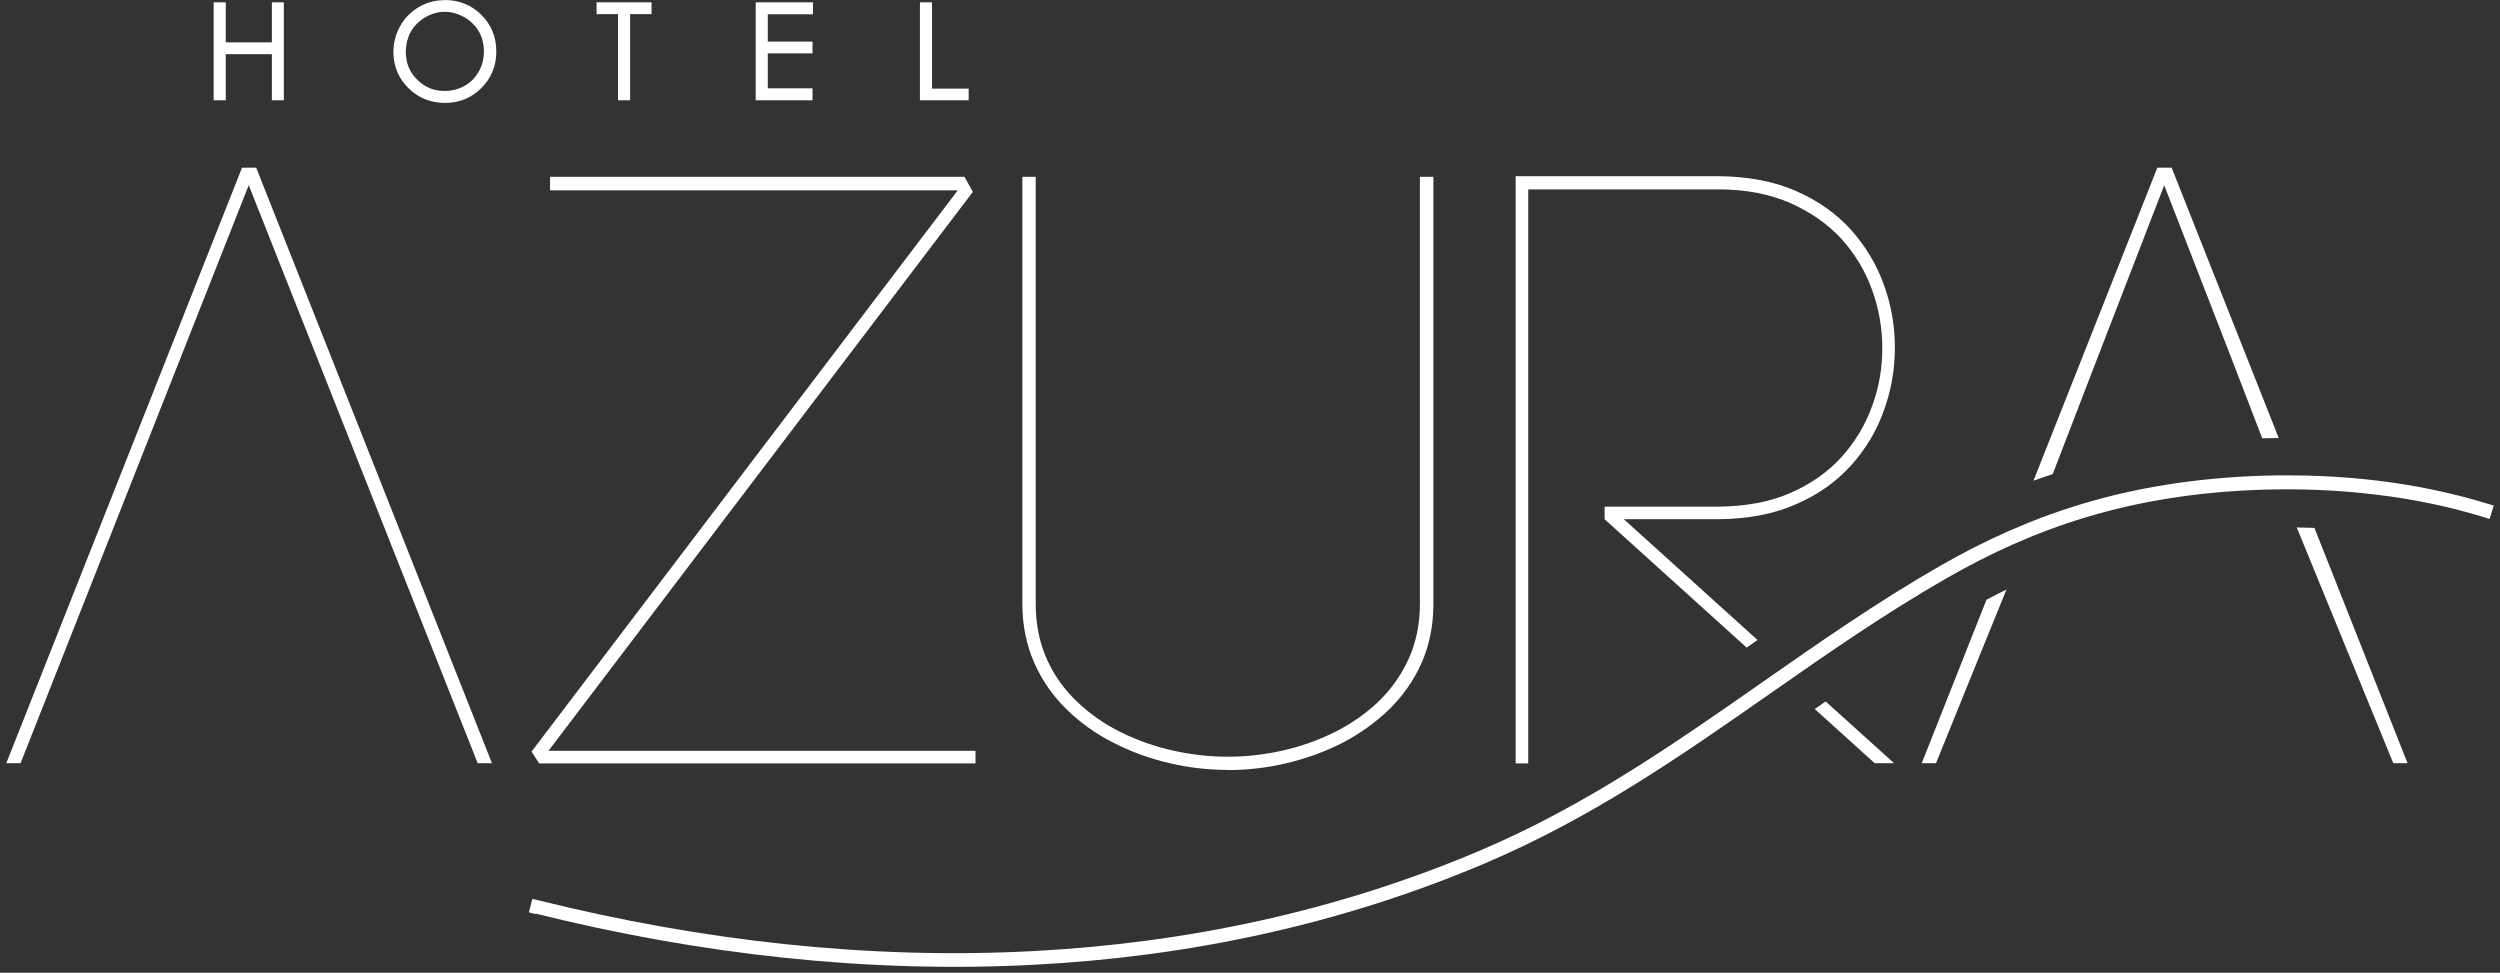 <?xml version="1.0" encoding="UTF-8"?>
<svg xmlns="http://www.w3.org/2000/svg" width="275" height="107" viewBox="0 0 275 107" fill="none">
  <rect x="0" y="0" width="275" height="107" fill="#333333" stroke="none"/>
  <path d="M60.503 20.934H105.357L58.471 82.675L59.308 83.973H107.304V82.59H60.332L107.014 21.105L106.092 19.448H60.503V20.934Z" fill="white"></path>
  <path d="M135.067 84.707C137.201 84.707 139.353 84.468 141.487 83.956C143.621 83.46 145.67 82.726 147.617 81.736C149.546 80.746 151.253 79.516 152.773 78.065C154.276 76.596 155.488 74.906 156.342 72.994C157.212 71.064 157.656 68.913 157.673 66.54V19.448H156.188V66.42C156.188 68.657 155.761 70.706 154.942 72.499C154.122 74.291 153.012 75.845 151.595 77.211C150.178 78.543 148.573 79.67 146.763 80.558C144.953 81.446 143.058 82.129 141.043 82.573C139.045 83.016 137.065 83.238 135.05 83.238C133.035 83.238 131.072 83.016 129.074 82.573C127.059 82.129 125.164 81.463 123.354 80.575C121.544 79.687 119.939 78.577 118.522 77.228C117.105 75.896 115.978 74.343 115.175 72.55C114.356 70.757 113.946 68.742 113.929 66.522V19.448H112.46V66.42C112.46 68.811 112.921 70.996 113.775 72.925C114.629 74.855 115.824 76.562 117.327 78.031C118.829 79.499 120.537 80.728 122.483 81.702C124.412 82.692 126.461 83.443 128.613 83.938C130.764 84.451 132.916 84.69 135.067 84.69V84.707Z" fill="white"></path>
  <path d="M199.625 77.996L206.216 83.955H208.35L200.821 77.159L199.625 77.996Z" fill="white"></path>
  <path d="M168.106 20.831H189.056C192.061 20.831 194.691 21.36 196.928 22.334C199.164 23.324 201.042 24.639 202.562 26.278C204.048 27.934 205.174 29.795 205.926 31.878C206.677 33.944 207.053 36.079 207.053 38.281C207.053 40.484 206.694 42.618 205.926 44.684C205.174 46.767 204.048 48.628 202.562 50.285C201.06 51.924 199.181 53.255 196.928 54.229C194.691 55.219 192.061 55.697 189.056 55.731H176.507V57.114L192.13 71.235L193.325 70.398L178.624 57.114H189.056C192.283 57.08 195.118 56.551 197.542 55.475C199.967 54.434 201.982 52.999 203.604 51.207C205.209 49.431 206.438 47.399 207.223 45.162C208.043 42.925 208.436 40.62 208.436 38.247C208.436 35.874 208.043 33.552 207.223 31.315C206.421 29.078 205.209 27.08 203.604 25.271C201.982 23.478 199.967 22.061 197.542 21.002C195.118 19.943 192.3 19.414 189.056 19.38H166.723V83.972H168.106V20.831Z" fill="white"></path>
  <path d="M218.51 65.976L211.39 83.955H212.96C216.785 74.496 219.141 68.708 220.712 64.849C219.978 65.207 219.244 65.583 218.51 65.976Z" fill="white"></path>
  <path d="M252.641 58.019C253.888 61.11 255.903 65.924 263.262 83.955H264.833L254.588 58.07C253.939 58.053 253.29 58.036 252.641 58.019Z" fill="white"></path>
  <path d="M238.06 20.37C243.78 35.054 246.939 43.233 248.851 48.219C249.448 48.202 250.063 48.184 250.661 48.184L238.879 18.441H237.309L223.683 52.88C224.383 52.624 225.083 52.385 225.8 52.146C227.508 47.706 230.581 39.715 238.06 20.387V20.37Z" fill="white"></path>
  <path d="M27.361 20.37L52.546 83.955H54.117L28.181 18.441H26.627L0.691 83.955H2.262L27.361 20.37Z" fill="white"></path>
  <path d="M58.932 100.552L58.181 100.364L58.556 98.878L59.291 99.049C77.15 103.488 95.574 105.588 113.758 104.615C130.508 103.727 147.053 100.244 162.745 93.585C174.372 88.651 184.053 81.889 193.786 75.094C200.138 70.654 206.523 66.198 213.456 62.219C218.202 59.505 223.273 57.165 229.045 55.424C234.799 53.699 241.253 52.59 248.731 52.333C253.068 52.197 257.388 52.367 261.605 52.88C265.686 53.375 269.716 54.212 273.575 55.39L274.309 55.612L273.865 57.08L273.131 56.858C269.374 55.714 265.447 54.895 261.418 54.416C257.269 53.904 253.017 53.733 248.783 53.87C241.441 54.109 235.123 55.202 229.488 56.892C223.854 58.583 218.885 60.888 214.241 63.534C207.309 67.513 200.974 71.918 194.674 76.323C184.873 83.17 175.123 89.965 163.342 94.968C147.463 101.713 130.747 105.23 113.826 106.118C95.488 107.091 76.911 104.974 58.932 100.5V100.552Z" fill="white"></path>
  <path fill-rule="evenodd" clip-rule="evenodd" d="M102.523 0.256V9.749H106.553V11.03H101.191V0.256H102.523Z" fill="white"></path>
  <path fill-rule="evenodd" clip-rule="evenodd" d="M89.427 0.256V1.571H84.458V4.576H89.376V5.873H84.458V9.715H89.376V11.03H83.126V0.256H89.427Z" fill="white"></path>
  <path fill-rule="evenodd" clip-rule="evenodd" d="M65.625 0.256H71.67V1.554H69.313V11.03H67.981V1.554H65.625V0.256Z" fill="white"></path>
  <path fill-rule="evenodd" clip-rule="evenodd" d="M48.926 1.298C48.551 1.298 48.192 1.349 47.834 1.451C47.475 1.554 47.134 1.69 46.792 1.895C46.451 2.083 46.16 2.322 45.887 2.578C45.631 2.834 45.392 3.142 45.204 3.466C45.016 3.791 44.88 4.149 44.777 4.525C44.692 4.9 44.641 5.293 44.641 5.703C44.641 6.3 44.743 6.864 44.948 7.376C45.153 7.888 45.477 8.349 45.887 8.759C46.297 9.169 46.775 9.493 47.27 9.698C47.765 9.903 48.329 10.006 48.909 10.006C49.302 10.006 49.695 9.954 50.053 9.869C50.412 9.767 50.77 9.63 51.112 9.442C51.436 9.254 51.744 9.032 52 8.759C52.256 8.503 52.478 8.196 52.666 7.871C52.854 7.547 52.99 7.188 53.093 6.813C53.178 6.437 53.229 6.061 53.229 5.652C53.229 5.242 53.178 4.866 53.093 4.491C53.007 4.132 52.854 3.773 52.666 3.449C52.478 3.125 52.256 2.834 51.983 2.578C51.727 2.322 51.419 2.083 51.078 1.895C50.736 1.707 50.378 1.554 50.019 1.451C49.661 1.349 49.285 1.298 48.892 1.298H48.926ZM48.875 0C49.695 0 50.429 0.137 51.112 0.41C51.795 0.683 52.41 1.093 52.956 1.639C53.502 2.186 53.912 2.783 54.185 3.466C54.459 4.132 54.595 4.866 54.595 5.669C54.595 6.471 54.459 7.188 54.185 7.854C53.912 8.52 53.502 9.135 52.956 9.681C52.41 10.228 51.795 10.637 51.129 10.911C50.463 11.184 49.729 11.32 48.944 11.32C48.158 11.32 47.407 11.184 46.741 10.911C46.075 10.637 45.46 10.228 44.914 9.681C44.368 9.135 43.958 8.537 43.685 7.871C43.411 7.205 43.275 6.488 43.275 5.72C43.275 4.695 43.531 3.739 44.026 2.851C44.282 2.407 44.572 2.015 44.914 1.673C45.255 1.332 45.648 1.024 46.075 0.768C46.502 0.512 46.963 0.341 47.424 0.205C47.885 0.085 48.38 0.017 48.875 0.017V0Z" fill="white"></path>
  <path fill-rule="evenodd" clip-rule="evenodd" d="M24.834 0.256V4.661H29.905V0.256H31.22V11.03H29.905V5.959H24.834V11.03H23.503V0.256H24.834Z" fill="white"></path>
</svg>
